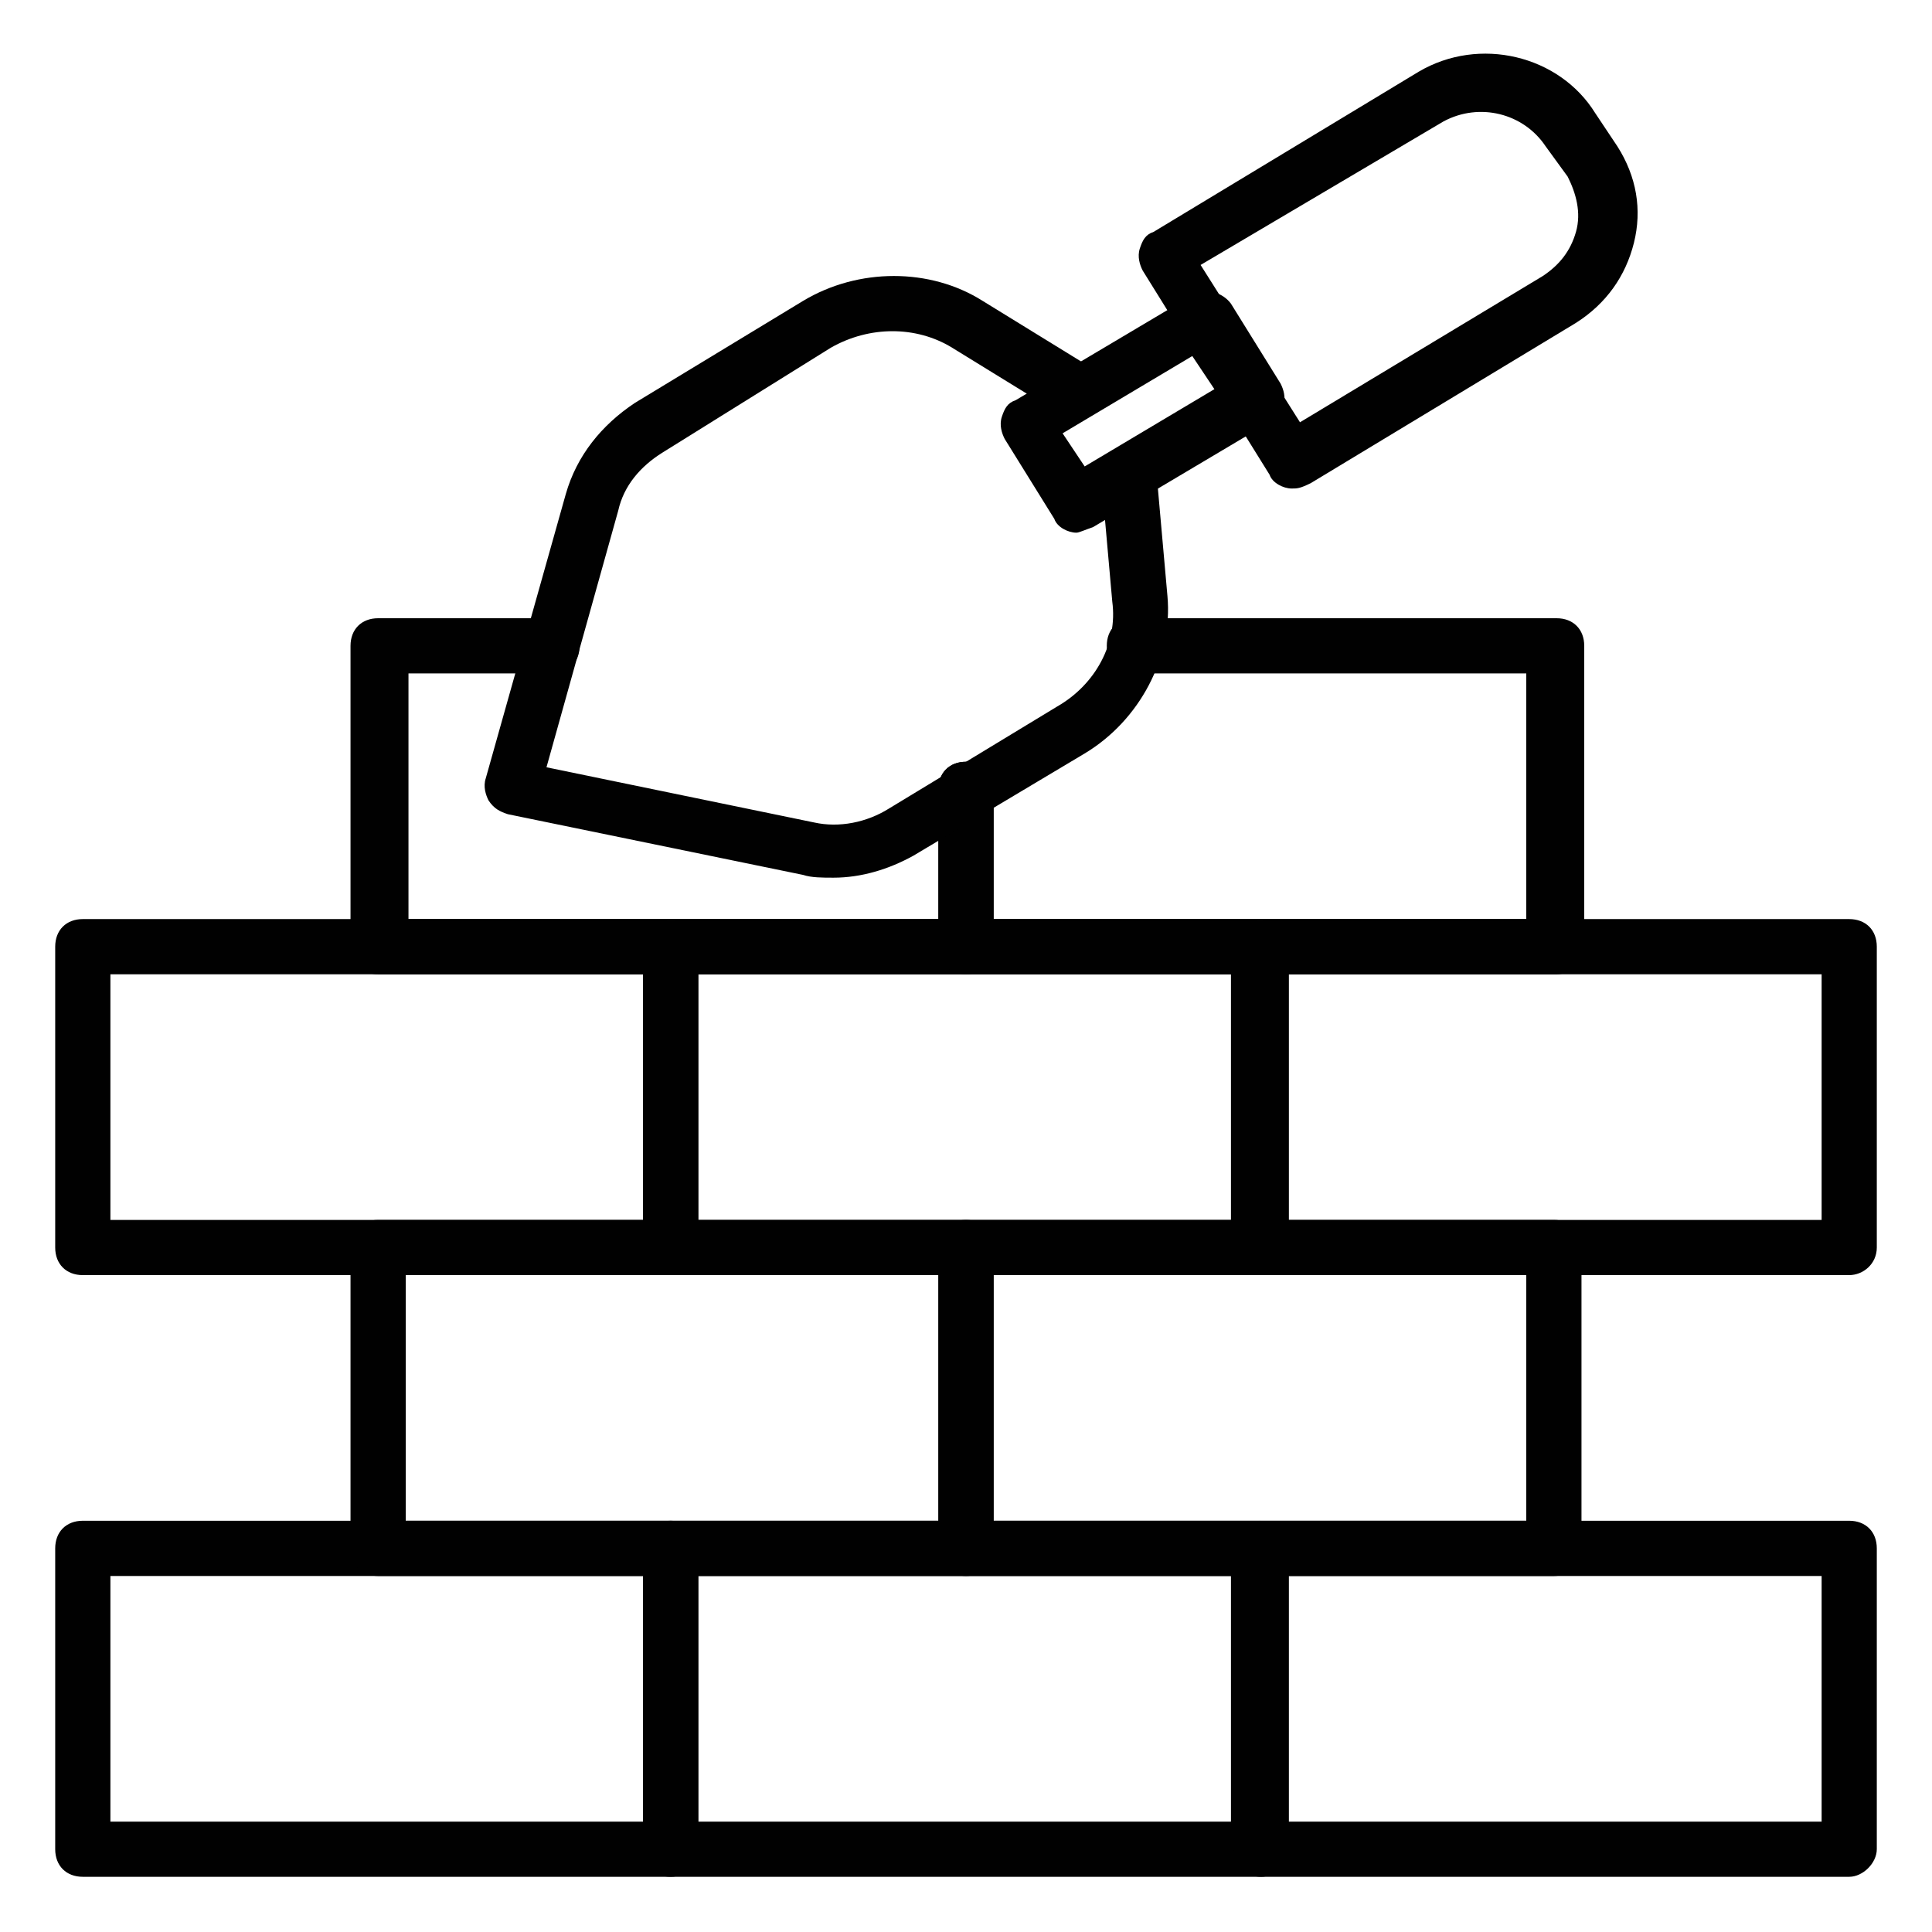 <?xml version="1.0" encoding="utf-8"?>
<!-- Generator: Adobe Illustrator 16.0.0, SVG Export Plug-In . SVG Version: 6.00 Build 0)  -->
<!DOCTYPE svg PUBLIC "-//W3C//DTD SVG 1.1//EN" "http://www.w3.org/Graphics/SVG/1.1/DTD/svg11.dtd">
<svg version="1.1" id="Layer_1" xmlns="http://www.w3.org/2000/svg" xmlns:xlink="http://www.w3.org/1999/xlink" x="0px" y="0px"
	 width="70px" height="70px" viewBox="2.5 2.5 70 70" enable-background="new 2.5 2.5 70 70" xml:space="preserve">
<g>
	<defs>
		<rect id="SVGID_1_" x="2.5" y="2.5" width="70" height="70"/>
	</defs>
	<clipPath id="SVGID_2_">
		<use xlink:href="#SVGID_1_"  overflow="visible"/>
	</clipPath>
	<g id="XMLID_1165_" clip-path="url(#SVGID_2_)">
		<g id="XMLID_1154_">
			<g>
				<path fill="#010101" d="M26.8,70.5H5.5c-0.6,0-1-0.399-1-1.001V58.601c0-0.6,0.4-1.001,1-1.001h21.3c0.6,0,1,0.401,1,1.001
					v10.898C27.8,70,27.4,70.5,26.8,70.5z M6.5,68.501h19.3v-8.9H6.5V68.501z"/>
			</g>
		</g>
		<g id="XMLID_1155_">
			<g id="XMLID_1156_">
				<g>
					<path fill="#010101" d="M48.2,70.5H26.8c-0.6,0-1-0.399-1-1.001V58.601c0-0.6,0.4-1.001,1-1.001h21.301c0.6,0,1,0.401,1,1.001
						v10.898C49.199,70,48.7,70.5,48.2,70.5z M27.8,68.501h19.3v-8.9H27.8V68.501z"/>
				</g>
			</g>
		</g>
		<g id="XMLID_1162_">
			<g>
				<path fill="#010101" d="M37.5,59.601H16.2c-0.6,0-1-0.4-1-1V47.7c0-0.601,0.4-1,1-1h21.3c0.6,0,1,0.399,1,1v10.9
					C38.5,59.2,38.1,59.601,37.5,59.601z M17.2,57.6h19.3V48.7H17.2V57.6z"/>
			</g>
		</g>
		<g id="XMLID_1160_">
			<g id="XMLID_1161_">
				<g>
					<path fill="#010101" d="M58.8,59.601H37.5c-0.6,0-1-0.4-1-1V47.7c0-0.601,0.4-1,1-1h21.3c0.601,0,1,0.399,1,1v10.9
						C59.8,59.2,59.4,59.601,58.8,59.601z M38.5,57.6h19.3V48.7H38.5V57.6z"/>
				</g>
			</g>
		</g>
		<g id="XMLID_1158_">
			<g id="XMLID_1159_">
				<g>
					<path fill="#010101" d="M69.499,70.5H48.2c-0.601,0-1-0.399-1-1.001V58.601c0-0.6,0.399-1.001,1-1.001h21.299
						c0.602,0,1.001,0.401,1.001,1.001v10.898C70.5,70,70,70.5,69.499,70.5z M49.199,68.501h19.302v-8.9H49.199V68.501z"/>
				</g>
			</g>
		</g>
		<g id="XMLID_1169_">
			<g>
				<path fill="#010101" d="M26.8,48.7H5.5c-0.6,0-1-0.4-1-1V36.8c0-0.6,0.4-1,1-1h21.3c0.6,0,1,0.399,1,1v10.9
					C27.8,48.3,27.4,48.7,26.8,48.7z M6.5,46.7h19.3v-8.9H6.5V46.7z"/>
			</g>
		</g>
		<g id="XMLID_1167_">
			<g id="XMLID_1168_">
				<g>
					<path fill="#010101" d="M48.2,48.7H26.8c-0.6,0-1-0.4-1-1V36.8c0-0.6,0.4-1,1-1h21.301c0.6,0,1,0.399,1,1v10.9
						C49.199,48.3,48.7,48.7,48.2,48.7z M27.8,46.7h19.3v-8.9H27.8V46.7z"/>
				</g>
			</g>
		</g>
		<g id="XMLID_1177_">
			<g>
				<path fill="#010101" d="M37.5,37.8H16.2c-0.6,0-1-0.399-1-1V25.9c0-0.6,0.4-1,1-1h6.3c0.6,0,1,0.4,1,1c0,0.6-0.4,1-1,1h-5.2v8.9
					h19.2v-4.7c0-0.6,0.4-1,1-1c0.6,0,1,0.4,1,1v5.7C38.5,37.4,38.1,37.8,37.5,37.8z"/>
			</g>
		</g>
		<g id="XMLID_1164_">
			<g id="XMLID_1176_">
				<g>
					<path fill="#010101" d="M58.9,37.8H37.5c-0.6,0-1-0.399-1-1v-5.7c0-0.6,0.4-1,1-1c0.6,0,1,0.4,1,1v4.7h19.3v-8.9H43.6
						c-0.6,0-0.999-0.4-0.999-1c0-0.6,0.399-1,0.999-1H58.9c0.6,0,1,0.4,1,1v10.9C59.9,37.4,59.4,37.8,58.9,37.8z"/>
				</g>
			</g>
		</g>
		<g id="XMLID_1157_">
			<g id="XMLID_1163_">
				<g>
					<path fill="#010101" d="M69.499,48.7H48.2c-0.601,0-1-0.4-1-1V36.8c0-0.6,0.399-1,1-1h21.299c0.602,0,1.001,0.399,1.001,1v10.9
						C70.5,48.3,70,48.7,69.499,48.7z M49.199,46.7h19.302v-8.9H49.199V46.7z"/>
				</g>
			</g>
		</g>
		<g id="XMLID_1170_">
			<g id="XMLID_1173_">
				<g>
					<path fill="#010101" d="M41.499,21.8c-0.299,0-0.699-0.2-0.799-0.5l-1.8-2.9c-0.101-0.2-0.201-0.5-0.101-0.8
						c0.101-0.3,0.2-0.5,0.5-0.6l6.399-3.8c0.501-0.3,1.102-0.101,1.4,0.3l1.801,2.9c0.1,0.199,0.2,0.5,0.1,0.8
						c-0.1,0.3-0.2,0.5-0.501,0.6l-6.398,3.8C41.8,21.7,41.6,21.8,41.499,21.8z M41,18.2l0.8,1.2l4.7-2.8l-0.801-1.2L41,18.2z"/>
				</g>
			</g>
			<g id="XMLID_1172_">
				<g>
					<path fill="#010101" d="M32.7,34.3c-0.399,0-0.8,0-1.1-0.1L20.9,32c-0.3-0.1-0.5-0.2-0.7-0.5C20.1,31.3,20,31,20.1,30.7
						L23,20.4c0.4-1.4,1.3-2.5,2.5-3.3l6.1-3.7c2-1.2,4.6-1.2,6.5,0l3.9,2.4c0.5,0.3,0.601,0.9,0.3,1.4c-0.3,0.5-0.899,0.6-1.4,0.3
						L37,15.1c-1.3-0.8-3-0.8-4.4,0l-6.1,3.8c-0.8,0.5-1.4,1.2-1.6,2.1l-2.6,9.3l9.7,2c0.9,0.2,1.9,0,2.7-0.5l6.1-3.7
						c1.399-0.8,2.2-2.3,2-3.8L42.4,19.8c0-0.6,0.399-1,0.9-1.1c0.6-0.1,0.999,0.4,1.099,0.9l0.4,4.5c0.199,2.2-1,4.5-3,5.7
						l-6.2,3.7C34.7,34,33.7,34.3,32.7,34.3z"/>
				</g>
			</g>
			<g id="XMLID_1171_">
				<g>
					<path fill="#010101" d="M49.3,20.2c-0.3,0-0.7-0.2-0.801-0.5L43.9,12.3c-0.101-0.2-0.2-0.5-0.101-0.8
						c0.101-0.3,0.201-0.5,0.5-0.6l9.6-5.8c2.201-1.3,5.1-0.6,6.4,1.5l0.8,1.2c0.7,1.1,0.9,2.3,0.601,3.5c-0.3,1.2-1,2.2-2.1,2.899
						L50,20C49.601,20.2,49.5,20.2,49.3,20.2z M46,12.1l3.601,5.7l8.799-5.3c0.6-0.4,1.001-0.9,1.201-1.6c0.199-0.7,0-1.4-0.301-2
						l-0.8-1.1c-0.8-1.2-2.399-1.6-3.7-0.9L46,12.1z"/>
				</g>
			</g>
		</g>
	</g>
</g>
</svg>
